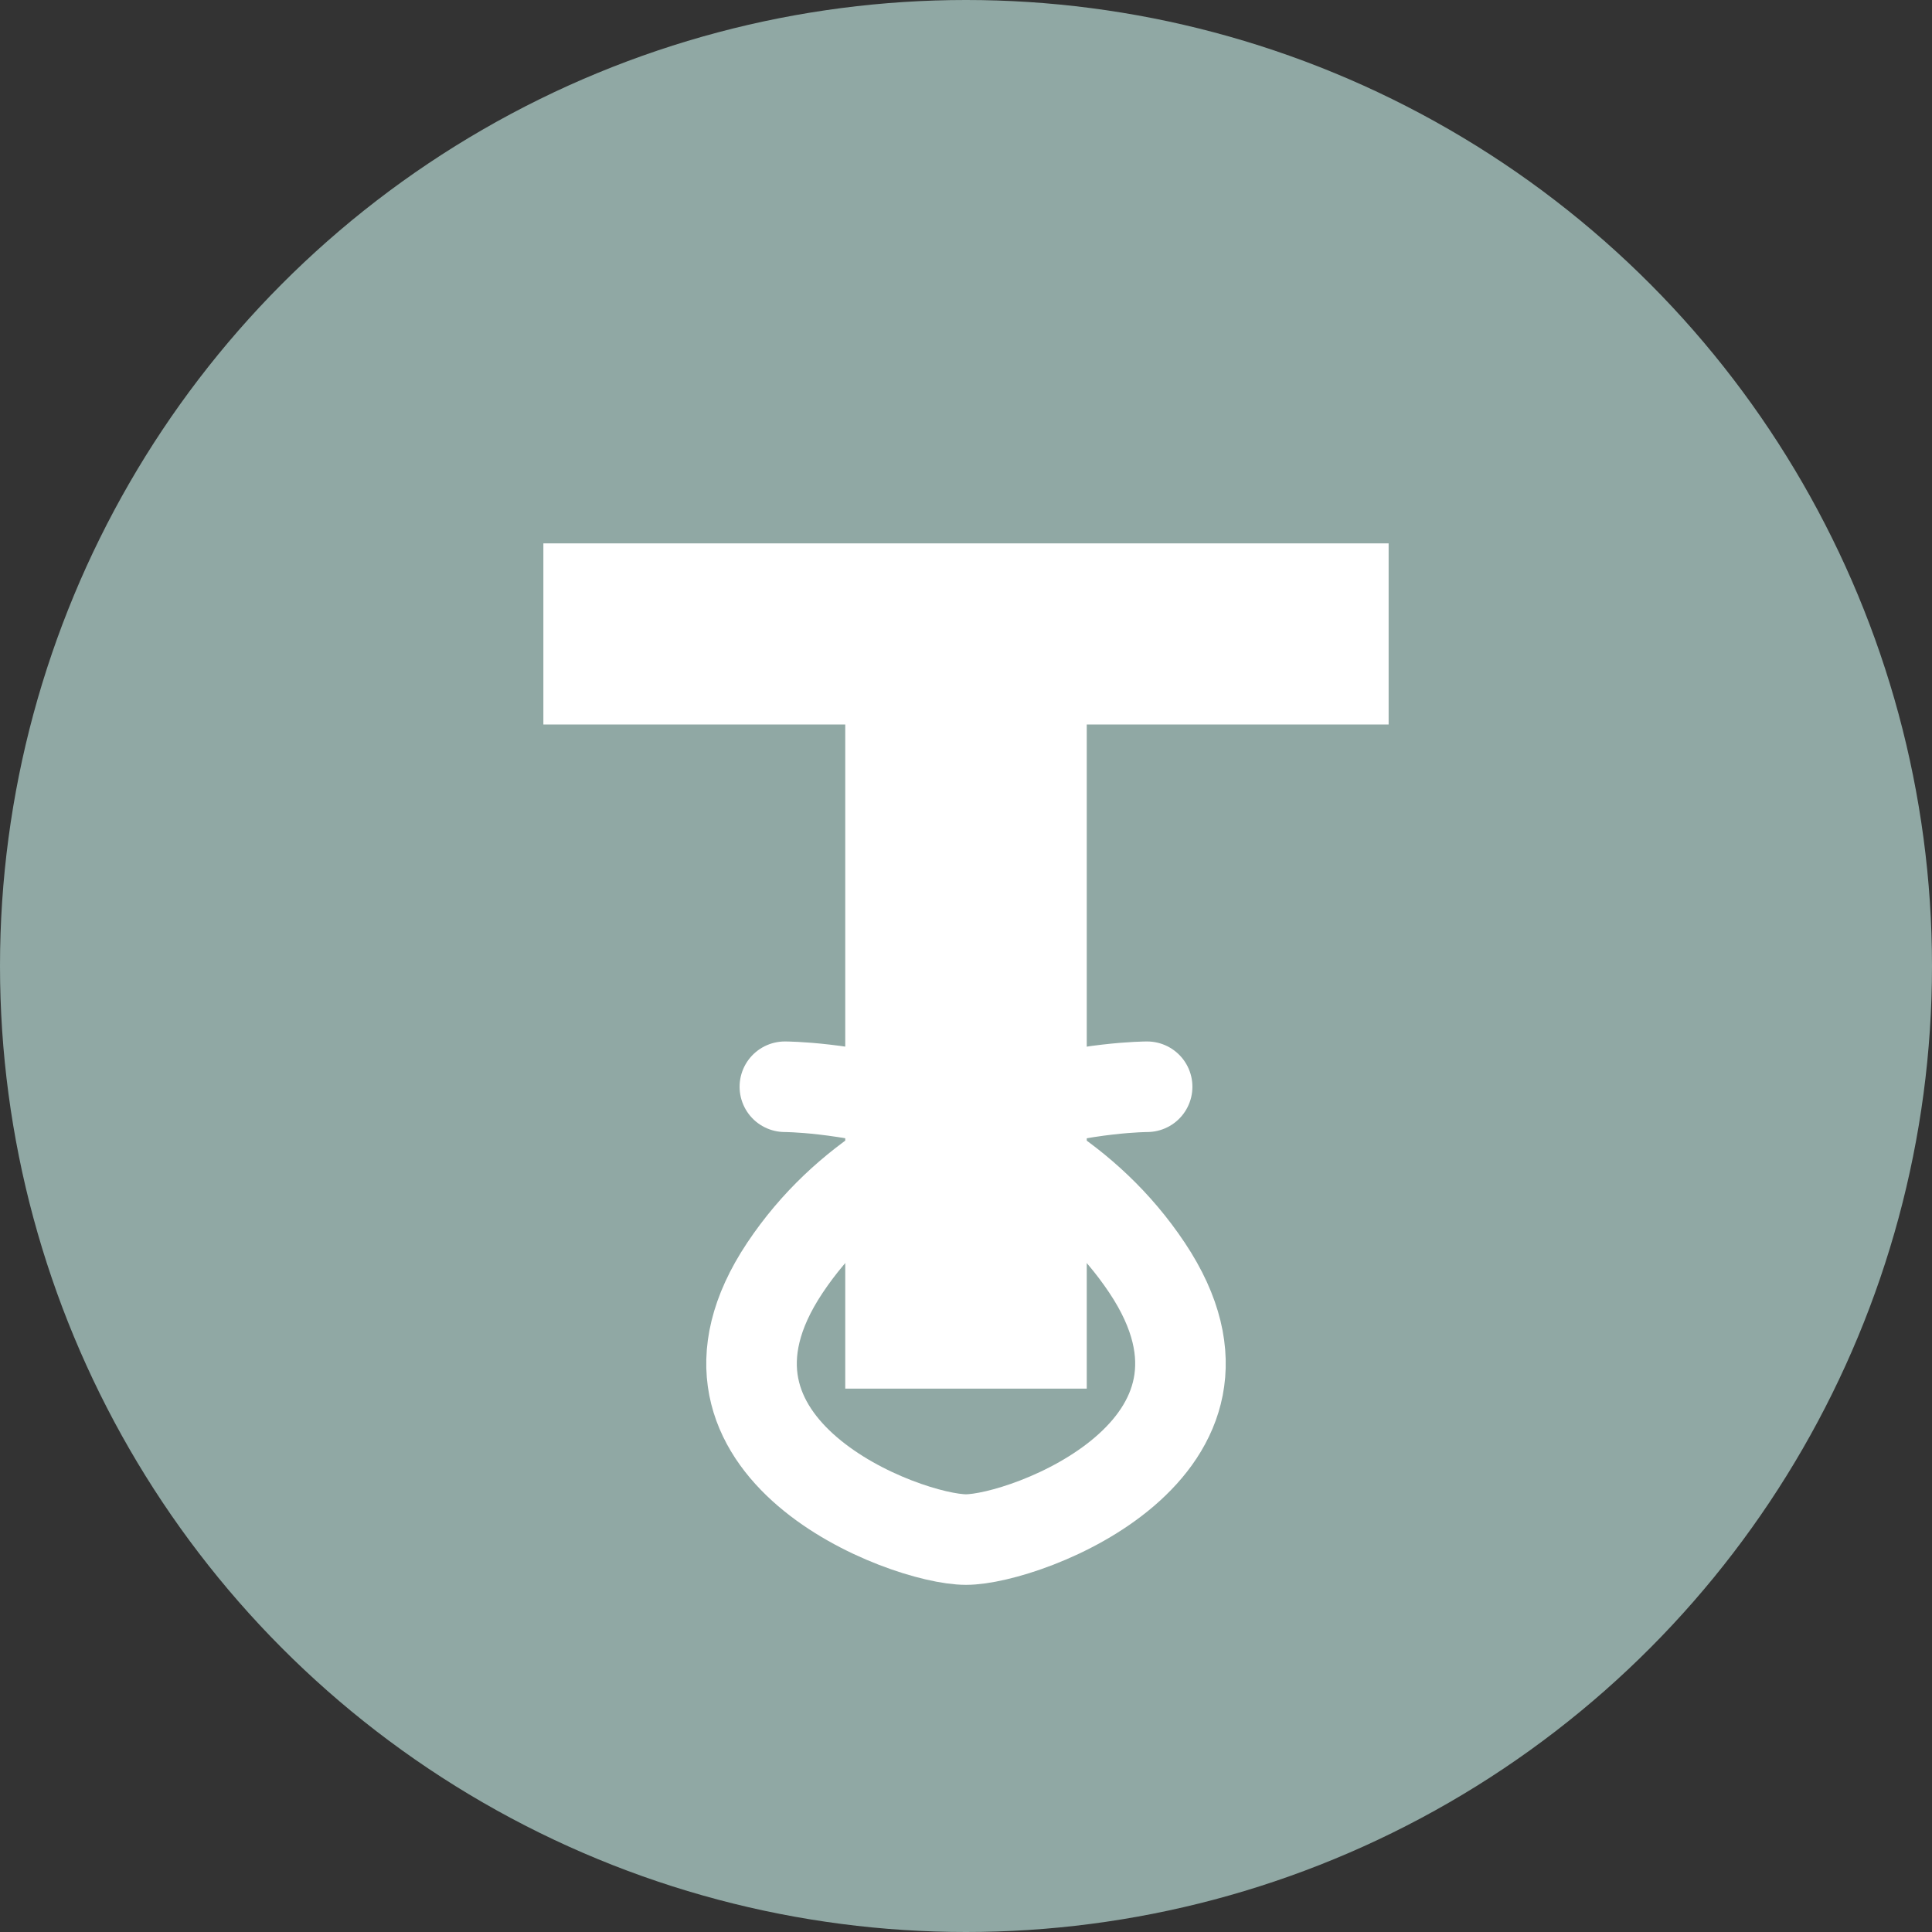 <svg width="32" height="32" viewBox="0 0 32 32" fill="none" xmlns="http://www.w3.org/2000/svg">
  <rect x="0" y="0" width="32" height="32" fill="#333333" stroke="none"/>
  <!-- Circular background -->
  <circle cx="16" cy="16" r="16" fill="#90A8A4"/>
  
  <!-- Stylized T for Trendoryx -->
  <path d="M9 9H23V12H18V23H14V12H9V9Z" fill="white"/>
  
  <!-- Stylized leaf/wave symbol -->
  <path d="M13 18C13 18 17 18 19 21C21 24 17 25.5 16 25.5C15 25.5 11 24 13 21C15 18 19 18 19 18" stroke="white" stroke-width="1.5" stroke-linecap="round"/>
</svg>
